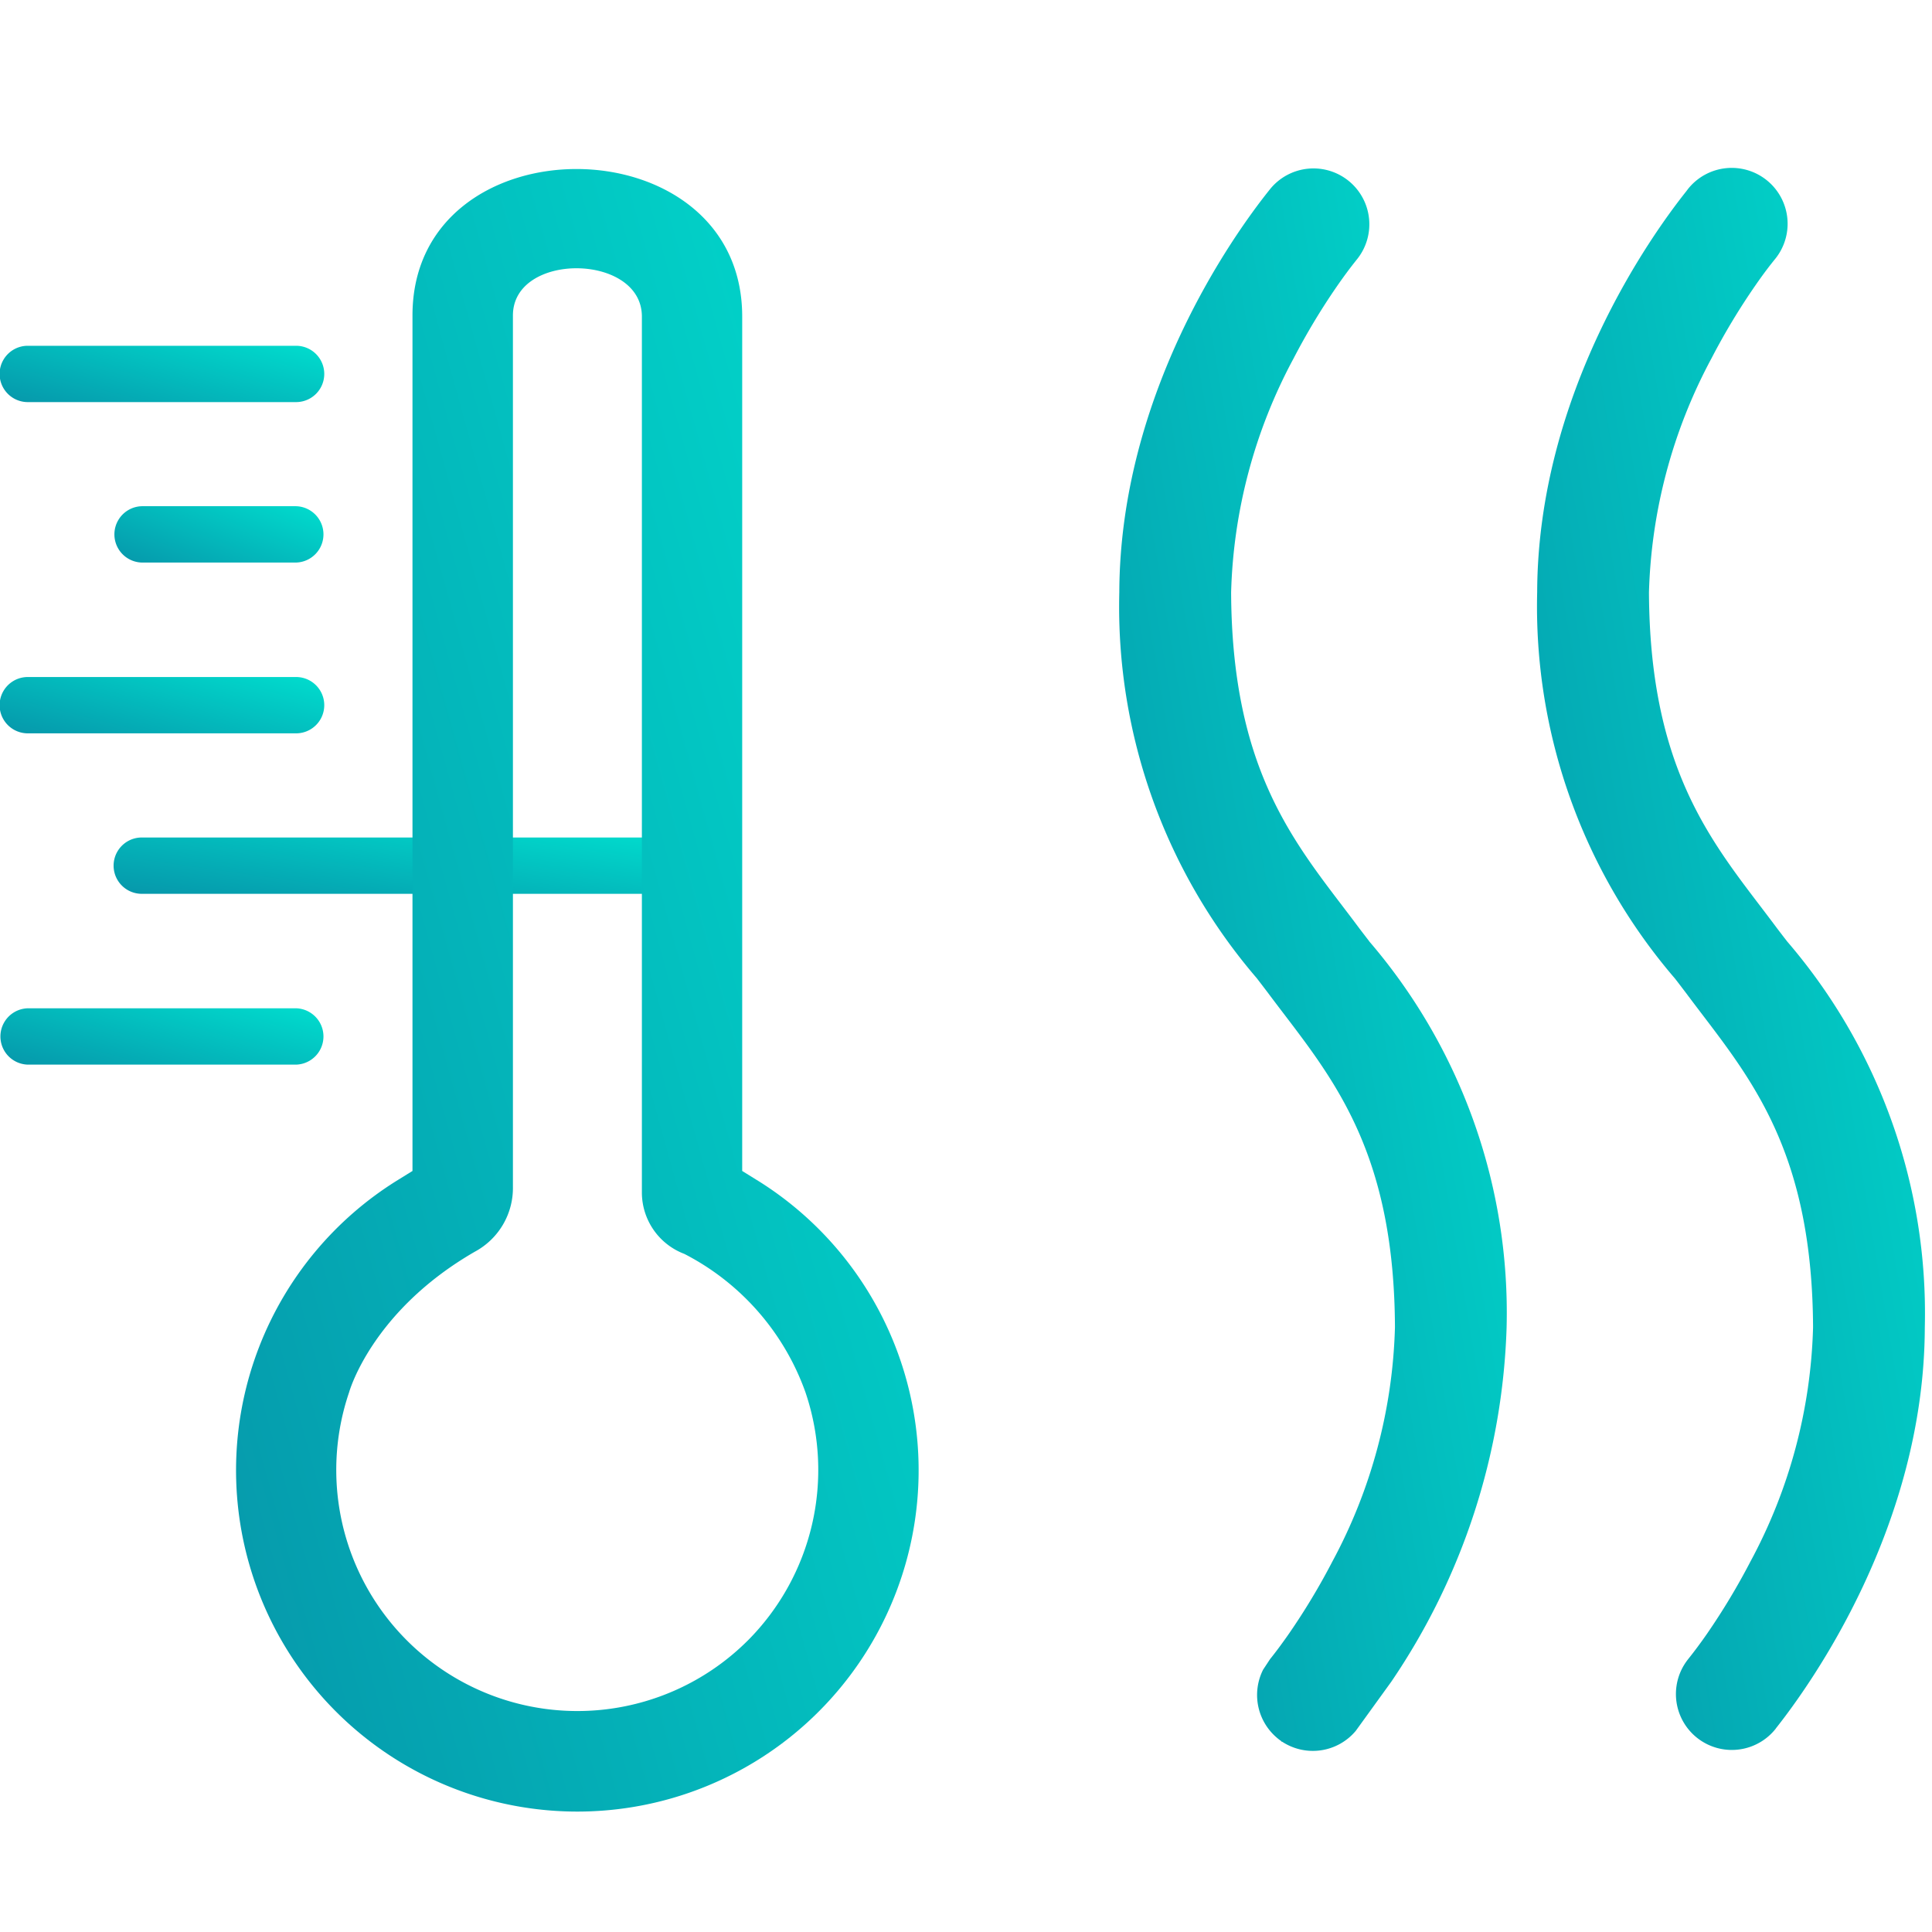 <svg xmlns="http://www.w3.org/2000/svg" xmlns:xlink="http://www.w3.org/1999/xlink" width="80" height="80" viewBox="0 0 80 80">
  <defs>
    <linearGradient id="linear-gradient" x1="0.07" y1="1.064" x2="1.258" y2="0.251" gradientUnits="objectBoundingBox">
      <stop offset="0" stop-color="#0698ab"/>
      <stop offset="1" stop-color="#00e1d0"/>
    </linearGradient>
    <clipPath id="clip-path">
      <rect id="Rectangle_1800" data-name="Rectangle 1800" width="80" height="80" fill="url(#linear-gradient)"/>
    </clipPath>
  </defs>
  <g id="Icon5" clip-path="url(#clip-path)">
    <g id="Icon5-2" data-name="Icon5" transform="translate(0 1)" clip-path="url(#clip-path)">
      <g id="Group_2593" data-name="Group 2593" transform="translate(-13.26 -12.494)">
        <path id="Path_11475" data-name="Path 11475" d="M17.876,41.15a1.166,1.166,0,0,1,0-2.332H40.011a1.166,1.166,0,0,1,0,2.332Z" transform="translate(1.254 7.355)" fill-rule="evenodd" fill="url(#linear-gradient)"/>
        <path id="Path_11476" data-name="Path 11476" d="M17.876,31.078a1.167,1.167,0,0,1,0-2.333h6.391a1.167,1.167,0,0,1,0,2.333Z" transform="translate(1.254 3.71)" fill-rule="evenodd" fill="url(#linear-gradient)"/>
        <path id="Path_11477" data-name="Path 11477" d="M14.41,46.344a1.167,1.167,0,0,1,0-2.333H25.521a1.167,1.167,0,0,1,0,2.333Z" transform="translate(0 9.234)" fill-rule="evenodd" fill="url(#linear-gradient)"/>
        <path id="Path_11478" data-name="Path 11478" d="M14.41,36.271a1.166,1.166,0,0,1,0-2.332H25.521a1.166,1.166,0,1,1,0,2.332Z" transform="translate(0 5.589)" fill-rule="evenodd" fill="url(#linear-gradient)"/>
        <path id="Path_11479" data-name="Path 11479" d="M14.41,26.2a1.166,1.166,0,1,1,0-2.332H25.521a1.166,1.166,0,1,1,0,2.332Z" transform="translate(0 1.944)" fill-rule="evenodd" fill="url(#linear-gradient)"/>
        <path id="Path_11480" data-name="Path 11480" d="M69.874,49.858c-.211-.283-.428-.568-.648-.857-2.246-2.948-4.566-6-4.6-12.976a21.729,21.729,0,0,1,2.593-9.7,27.581,27.581,0,0,1,1.81-3.007c.38-.55.641-.876.74-1l.035-.045a2.314,2.314,0,1,0-3.559-2.957l-.075.1c-1.453,1.825-6.146,8.369-6.173,16.6A23.638,23.638,0,0,0,65.7,52.01c.165.212.323.421.47.614.212.285.43.571.651.862,2.246,2.947,4.568,6,4.6,12.973a21.626,21.626,0,0,1-2.592,9.693,28.061,28.061,0,0,1-1.809,3.007c-.264.379-.518.719-.753,1.013l-.023.03A2.315,2.315,0,0,0,69.8,83.165l.072-.086.011-.019c1.453-1.833,6.137-8.385,6.165-16.59a23.62,23.62,0,0,0-5.7-15.993C70.182,50.263,70.021,50.054,69.874,49.858Z" transform="translate(16.914)" fill="url(#linear-gradient)"/>
        <path id="Path_11481" data-name="Path 11481" d="M57.643,50.474c-.165-.214-.324-.421-.471-.616-.212-.285-.43-.571-.651-.861-2.246-2.947-4.568-6-4.6-12.972a21.66,21.66,0,0,1,2.592-9.7,27.7,27.7,0,0,1,1.811-3.007c.264-.38.518-.722.752-1.015l.023-.03a2.313,2.313,0,1,0-3.559-2.955l-.074.093c-1.453,1.826-6.146,8.37-6.175,16.607A23.608,23.608,0,0,0,52.984,52c.165.215.325.424.474.621.211.283.428.568.647.855,2.247,2.948,4.572,6,4.6,12.98a21.658,21.658,0,0,1-2.593,9.7A27.7,27.7,0,0,1,54.3,79.164c-.274.392-.545.757-.764,1.027l-.29.44a2.323,2.323,0,0,0,.575,2.823,1.79,1.79,0,0,0,.182.139l-.01.018h.035a2.318,2.318,0,0,0,3.053-.444l1.471-2.035a27.606,27.606,0,0,0,4.776-14.663,23.609,23.609,0,0,0-5.688-15.995Z" transform="translate(12.317)" fill="url(#linear-gradient)"/>
        <path id="Path_11482" data-name="Path 11482" d="M42,60.357l-.606-.376V24.6c0-8.1-13.653-8.171-13.653-.044V59.981l-.606.375a14.132,14.132,0,1,0,14.865,0Zm-.376,19.068A9.984,9.984,0,0,1,25.116,69.148s.921-3.354,5.211-5.826A2.994,2.994,0,0,0,31.9,60.64V24.557c0-2.642,5.34-2.585,5.34.045V60.869A2.72,2.72,0,0,0,39,63.416a10.35,10.35,0,0,1,5.014,5.732,10.009,10.009,0,0,1-2.389,10.277Z" transform="translate(2.599)" fill-rule="evenodd" fill="url(#linear-gradient)"/>
      </g>
    </g>
  </g>
</svg>
